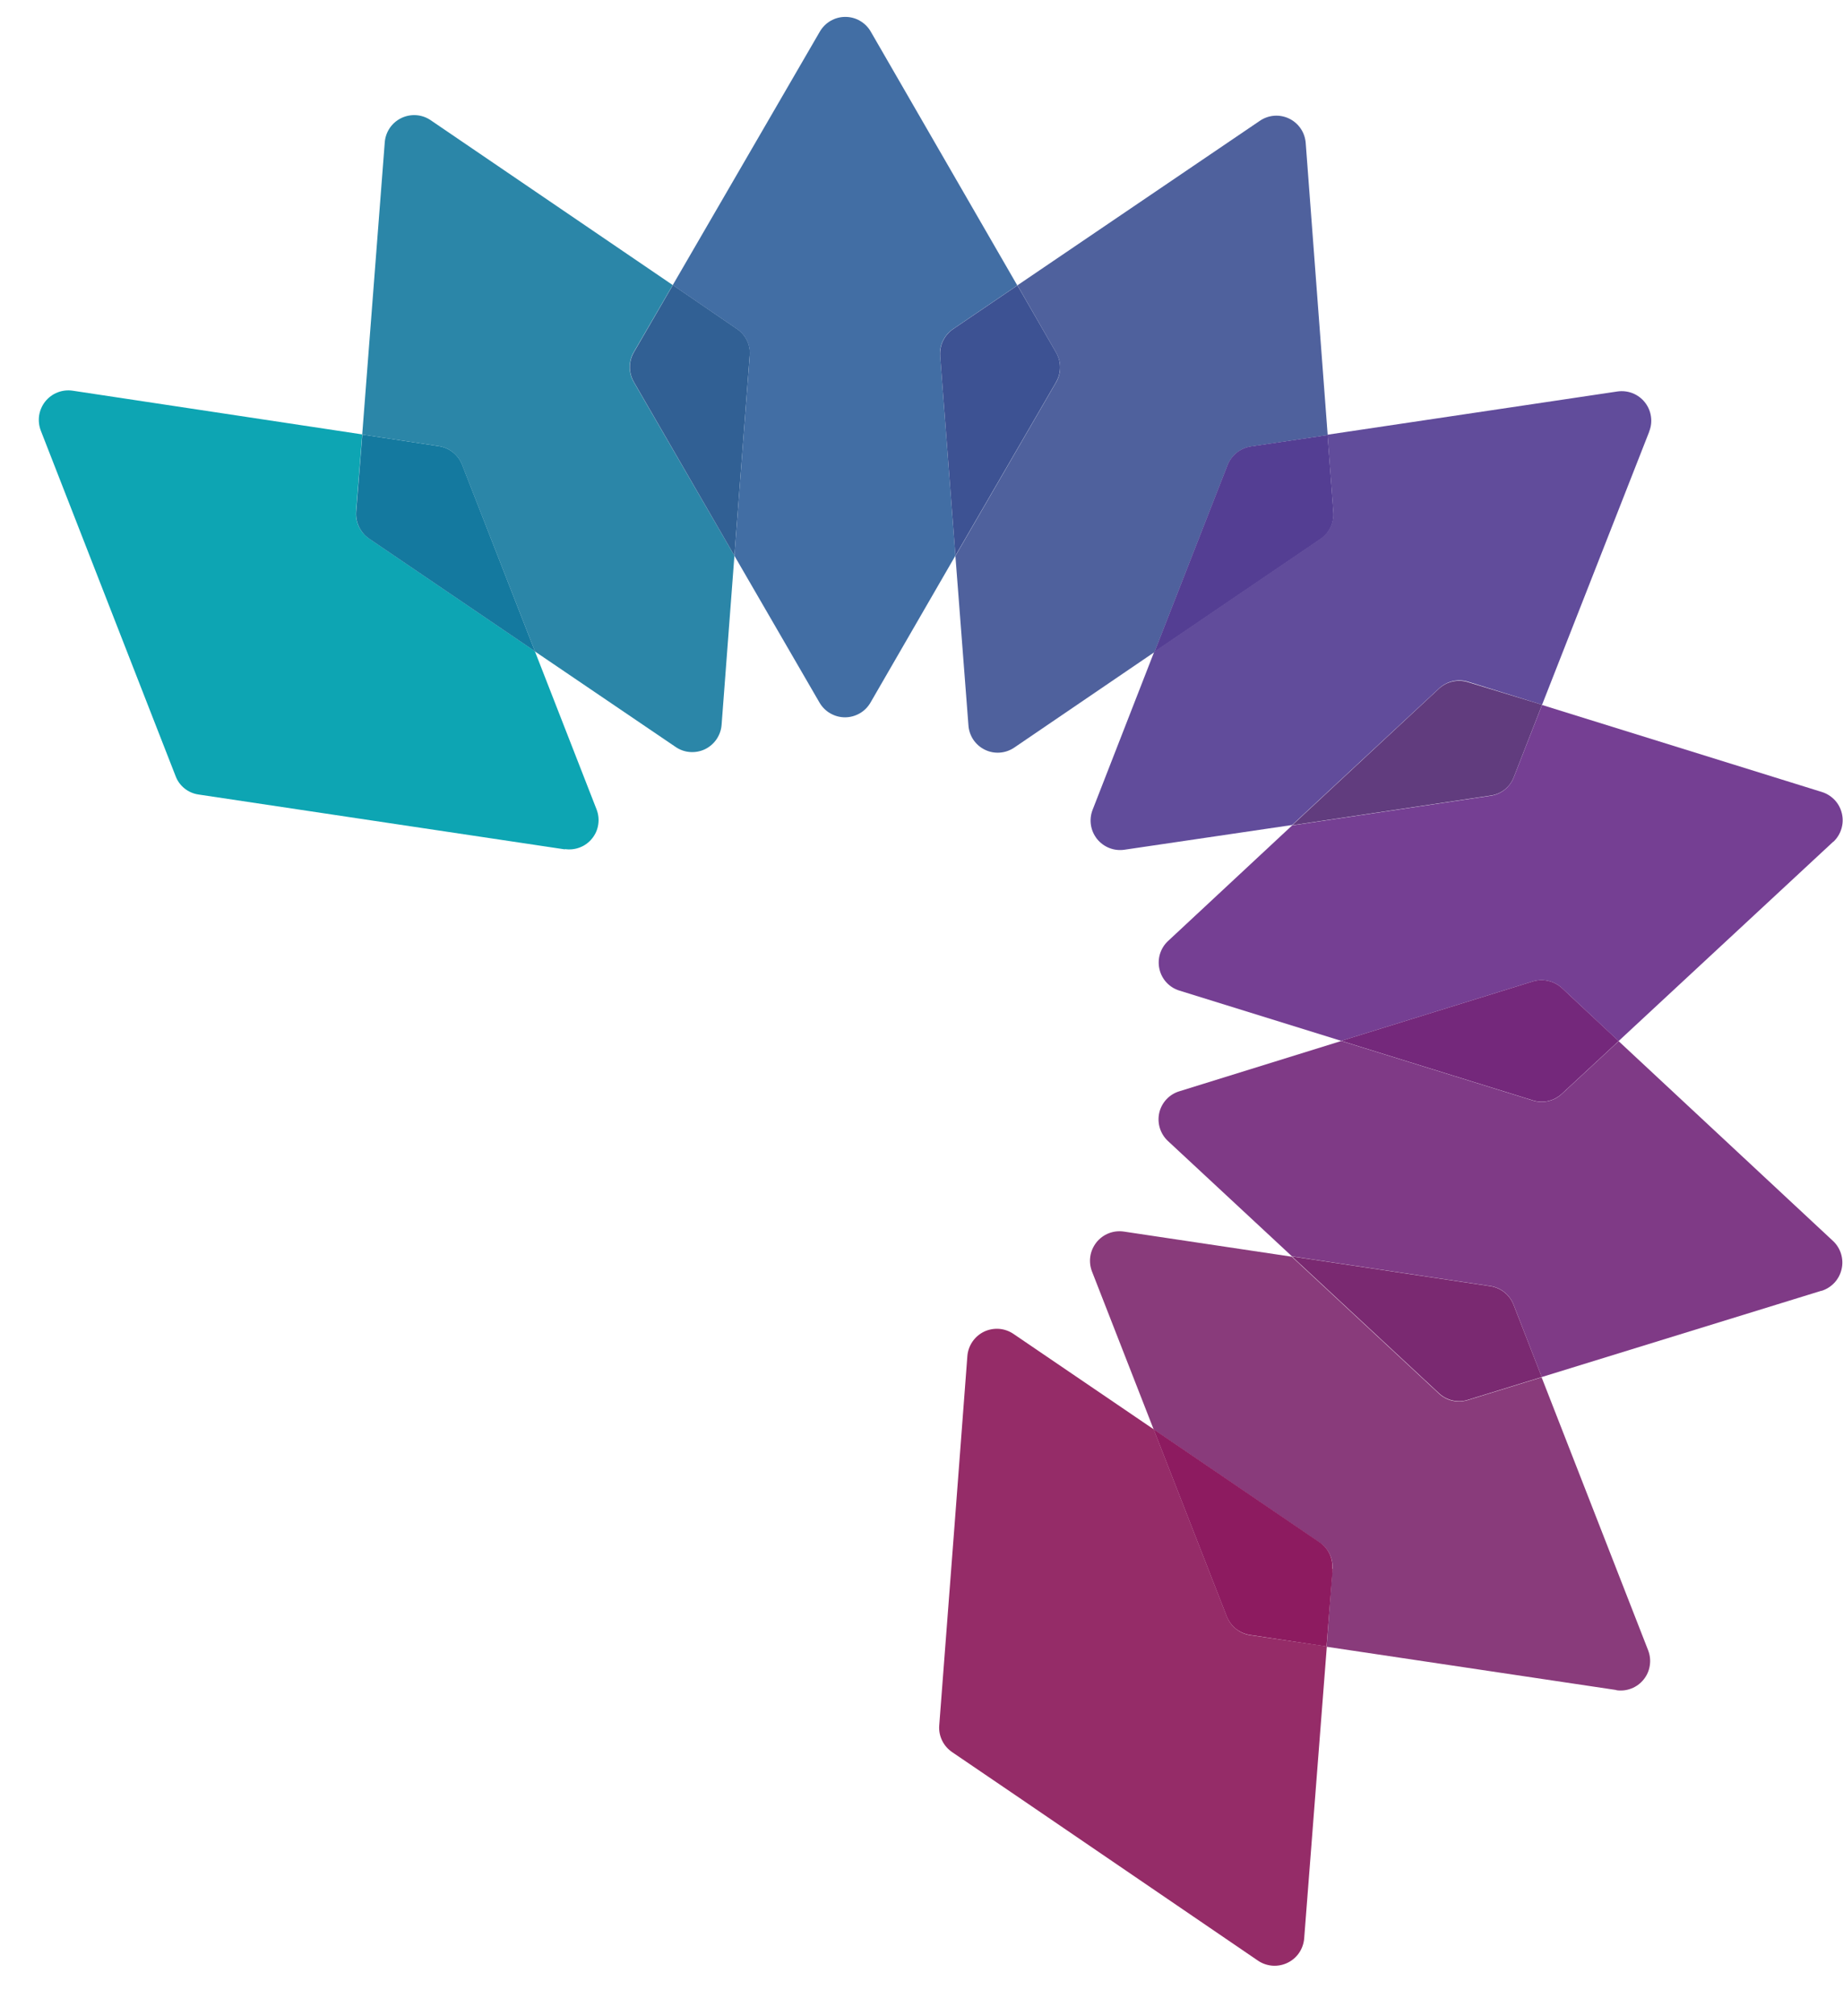 <svg width="43" height="47" viewBox="0 0 43 47" fill="none" xmlns="http://www.w3.org/2000/svg">
<path d="M13.185 19.806L9.267 19.22L4.633 18.526C4.513 18.509 4.399 18.46 4.305 18.384C4.21 18.308 4.138 18.208 4.096 18.094L3.438 16.41L0.952 10.041C0.909 9.928 0.895 9.806 0.913 9.687C0.932 9.568 0.981 9.455 1.056 9.361C1.132 9.267 1.23 9.194 1.343 9.15C1.455 9.106 1.577 9.092 1.696 9.11L8.451 10.129L8.307 11.932C8.299 12.053 8.322 12.175 8.375 12.284C8.428 12.393 8.508 12.487 8.608 12.556L12.479 15.184L13.918 18.871C13.962 18.983 13.976 19.105 13.958 19.224C13.941 19.343 13.892 19.455 13.816 19.549C13.742 19.643 13.643 19.716 13.531 19.759C13.419 19.803 13.297 19.817 13.178 19.798" fill="#0DA5B3"/>
<path d="M12.482 15.188L8.611 12.56C8.511 12.491 8.431 12.398 8.378 12.288C8.325 12.179 8.302 12.058 8.31 11.937L8.454 10.133L10.245 10.404C10.364 10.423 10.476 10.472 10.571 10.548C10.665 10.624 10.738 10.723 10.782 10.835L12.482 15.188Z" fill="#14799F"/>
<path d="M17.135 12.957L16.836 16.901C16.827 17.021 16.786 17.137 16.718 17.237C16.65 17.337 16.557 17.417 16.448 17.47C16.339 17.522 16.218 17.544 16.098 17.535C15.977 17.526 15.861 17.485 15.762 17.416L12.482 15.191L10.779 10.835C10.735 10.723 10.662 10.624 10.568 10.548C10.474 10.472 10.361 10.423 10.242 10.404L8.451 10.133L8.977 3.319C8.986 3.199 9.027 3.083 9.095 2.983C9.163 2.884 9.256 2.804 9.365 2.752C9.474 2.7 9.594 2.677 9.715 2.686C9.835 2.695 9.951 2.736 10.05 2.804L15.696 6.647L14.785 8.213C14.724 8.318 14.692 8.438 14.692 8.559C14.692 8.681 14.724 8.8 14.785 8.905L17.135 12.957Z" fill="#2B86A8"/>
<path d="M17.492 8.288L17.135 12.957L14.789 8.907C14.728 8.801 14.696 8.682 14.696 8.56C14.696 8.439 14.728 8.32 14.789 8.214L15.699 6.647L17.194 7.669C17.295 7.736 17.375 7.829 17.428 7.938C17.481 8.046 17.504 8.167 17.495 8.288" fill="#316094"/>
<path d="M21.935 8.295L22.291 12.957L20.309 16.384C20.248 16.488 20.162 16.575 20.058 16.634C19.953 16.694 19.835 16.726 19.715 16.726C19.595 16.726 19.477 16.694 19.373 16.634C19.268 16.575 19.182 16.488 19.121 16.384L17.135 12.959L17.492 8.289C17.501 8.169 17.478 8.048 17.425 7.939C17.372 7.83 17.292 7.737 17.191 7.67L15.696 6.648L19.128 0.737C19.189 0.632 19.275 0.546 19.379 0.486C19.484 0.425 19.602 0.394 19.722 0.394C19.843 0.394 19.961 0.425 20.065 0.486C20.169 0.546 20.256 0.632 20.316 0.737L23.735 6.655L22.236 7.672C22.136 7.74 22.055 7.834 22.001 7.943C21.948 8.052 21.924 8.174 21.932 8.295" fill="#426EA4"/>
<path d="M24.641 8.908L22.291 12.957L21.935 8.295C21.927 8.174 21.951 8.052 22.004 7.943C22.058 7.834 22.139 7.74 22.239 7.672L23.738 6.655L24.64 8.22C24.701 8.325 24.733 8.443 24.733 8.564C24.733 8.685 24.701 8.804 24.64 8.908" fill="#3D5293"/>
<path d="M30.977 10.146L29.186 10.411C29.065 10.429 28.952 10.479 28.857 10.555C28.762 10.63 28.688 10.73 28.643 10.843L26.936 15.205L23.664 17.432C23.564 17.5 23.448 17.54 23.328 17.549C23.208 17.558 23.087 17.535 22.979 17.482C22.87 17.429 22.778 17.349 22.71 17.249C22.643 17.149 22.603 17.033 22.595 16.912L22.291 12.963L24.641 8.912C24.702 8.808 24.734 8.689 24.734 8.568C24.734 8.448 24.702 8.329 24.641 8.224L23.738 6.653L29.394 2.817C29.494 2.749 29.609 2.708 29.729 2.699C29.849 2.69 29.969 2.713 30.077 2.765C30.186 2.817 30.278 2.897 30.346 2.996C30.414 3.095 30.454 3.211 30.464 3.331L30.977 10.146Z" fill="#4F619D"/>
<path d="M31.111 11.95C31.12 12.071 31.096 12.192 31.043 12.302C30.989 12.411 30.908 12.504 30.808 12.573L26.934 15.204L28.641 10.841C28.686 10.728 28.76 10.629 28.855 10.553C28.95 10.477 29.064 10.428 29.184 10.409L30.975 10.145L31.111 11.95Z" fill="#543E93"/>
<path d="M38.475 10.075L35.979 16.433L34.252 15.896C34.137 15.861 34.014 15.856 33.897 15.882C33.779 15.909 33.67 15.966 33.581 16.047L30.147 19.237L26.238 19.813C26.118 19.831 25.996 19.818 25.884 19.774C25.771 19.73 25.672 19.657 25.596 19.563C25.521 19.469 25.471 19.356 25.453 19.237C25.435 19.118 25.448 18.995 25.492 18.883L26.931 15.194L30.805 12.563C30.905 12.494 30.986 12.401 31.04 12.291C31.093 12.182 31.116 12.061 31.108 11.939L30.973 10.136L37.738 9.128C37.858 9.111 37.98 9.125 38.092 9.169C38.204 9.214 38.303 9.287 38.378 9.382C38.453 9.477 38.502 9.589 38.519 9.709C38.537 9.828 38.523 9.95 38.478 10.062" fill="#614C9B"/>
<path d="M35.979 16.433L35.32 18.119C35.277 18.232 35.205 18.332 35.111 18.408C35.016 18.484 34.903 18.533 34.783 18.55L30.148 19.243L33.581 16.05C33.671 15.97 33.78 15.914 33.898 15.889C34.015 15.864 34.137 15.87 34.252 15.906L35.979 16.433Z" fill="#613C7E"/>
<path d="M42.773 19.626L37.764 24.275L36.441 23.038C36.352 22.956 36.243 22.899 36.124 22.872C36.006 22.844 35.883 22.848 35.766 22.883L31.293 24.27L27.514 23.097C27.4 23.062 27.298 22.997 27.216 22.909C27.135 22.822 27.078 22.714 27.052 22.598C27.025 22.482 27.029 22.36 27.063 22.246C27.098 22.131 27.161 22.028 27.248 21.946L30.147 19.247L34.782 18.555C34.902 18.537 35.015 18.488 35.109 18.412C35.203 18.336 35.276 18.236 35.319 18.123L35.978 16.438L42.507 18.467C42.622 18.503 42.726 18.568 42.809 18.657C42.891 18.745 42.948 18.854 42.975 18.972C43.002 19.09 42.998 19.212 42.962 19.328C42.927 19.443 42.862 19.548 42.773 19.63" fill="#753F93"/>
<path d="M37.766 24.275L36.441 25.503C36.352 25.586 36.243 25.644 36.124 25.672C36.005 25.699 35.881 25.694 35.765 25.658L31.293 24.27L35.766 22.883C35.883 22.848 36.006 22.844 36.124 22.872C36.243 22.899 36.352 22.956 36.441 23.038L37.766 24.275Z" fill="#74287B"/>
<path d="M42.5 30.096L35.971 32.109L35.313 30.419C35.269 30.307 35.196 30.208 35.102 30.132C35.008 30.056 34.895 30.006 34.776 29.988L30.143 29.294L27.242 26.598C27.156 26.515 27.093 26.412 27.059 26.297C27.025 26.183 27.021 26.062 27.048 25.945C27.075 25.829 27.132 25.722 27.214 25.634C27.295 25.547 27.398 25.482 27.512 25.447L31.294 24.273L35.766 25.661C35.883 25.697 36.006 25.701 36.125 25.674C36.243 25.647 36.352 25.589 36.441 25.506L37.766 24.278L42.767 28.936C42.855 29.018 42.92 29.122 42.955 29.238C42.99 29.354 42.995 29.476 42.967 29.594C42.94 29.712 42.883 29.82 42.801 29.909C42.719 29.997 42.615 30.063 42.5 30.099" fill="#7F3A86"/>
<path d="M35.971 32.109L34.243 32.642C34.128 32.678 34.005 32.682 33.887 32.654C33.769 32.627 33.661 32.569 33.573 32.486L30.143 29.297L34.777 29.991C34.896 30.01 35.008 30.06 35.102 30.135C35.196 30.211 35.269 30.31 35.313 30.422L35.971 32.109Z" fill="#7A2971"/>
<path d="M37.707 39.406L30.952 38.398L31.088 36.589C31.098 36.469 31.076 36.348 31.024 36.239C30.972 36.131 30.893 36.038 30.793 35.97L26.917 33.331L25.478 29.648C25.434 29.535 25.421 29.413 25.439 29.294C25.457 29.175 25.507 29.063 25.582 28.968C25.657 28.874 25.756 28.801 25.868 28.757C25.98 28.713 26.102 28.699 26.222 28.717L30.14 29.303L33.57 32.492C33.658 32.575 33.766 32.633 33.884 32.66C34.002 32.688 34.125 32.683 34.241 32.648L35.968 32.115L38.455 38.484C38.498 38.597 38.511 38.718 38.492 38.837C38.474 38.956 38.425 39.068 38.349 39.161C38.274 39.255 38.175 39.328 38.063 39.371C37.951 39.415 37.83 39.429 37.711 39.411" fill="#893B7B"/>
<path d="M31.094 36.583L30.95 38.392L29.158 38.122C29.039 38.102 28.927 38.053 28.832 37.977C28.738 37.901 28.666 37.802 28.621 37.69L26.914 33.324L30.79 35.962C30.89 36.031 30.969 36.124 31.021 36.232C31.073 36.341 31.095 36.462 31.085 36.581" fill="#8D1B60"/>
<path d="M30.957 38.389L30.428 45.205C30.417 45.324 30.376 45.439 30.308 45.538C30.24 45.637 30.147 45.716 30.038 45.768C29.93 45.82 29.81 45.843 29.691 45.835C29.571 45.826 29.455 45.787 29.355 45.72L23.71 41.871L22.215 40.855C22.114 40.786 22.033 40.693 21.98 40.583C21.927 40.473 21.904 40.352 21.914 40.23L22.271 35.565L22.57 31.621C22.579 31.501 22.62 31.385 22.688 31.285C22.756 31.185 22.849 31.105 22.957 31.052C23.066 31 23.187 30.977 23.307 30.985C23.428 30.994 23.544 31.034 23.644 31.102L26.918 33.328L28.625 37.694C28.67 37.807 28.742 37.906 28.837 37.981C28.931 38.057 29.043 38.107 29.162 38.126L30.957 38.389Z" fill="#952C68"/>
</svg>
